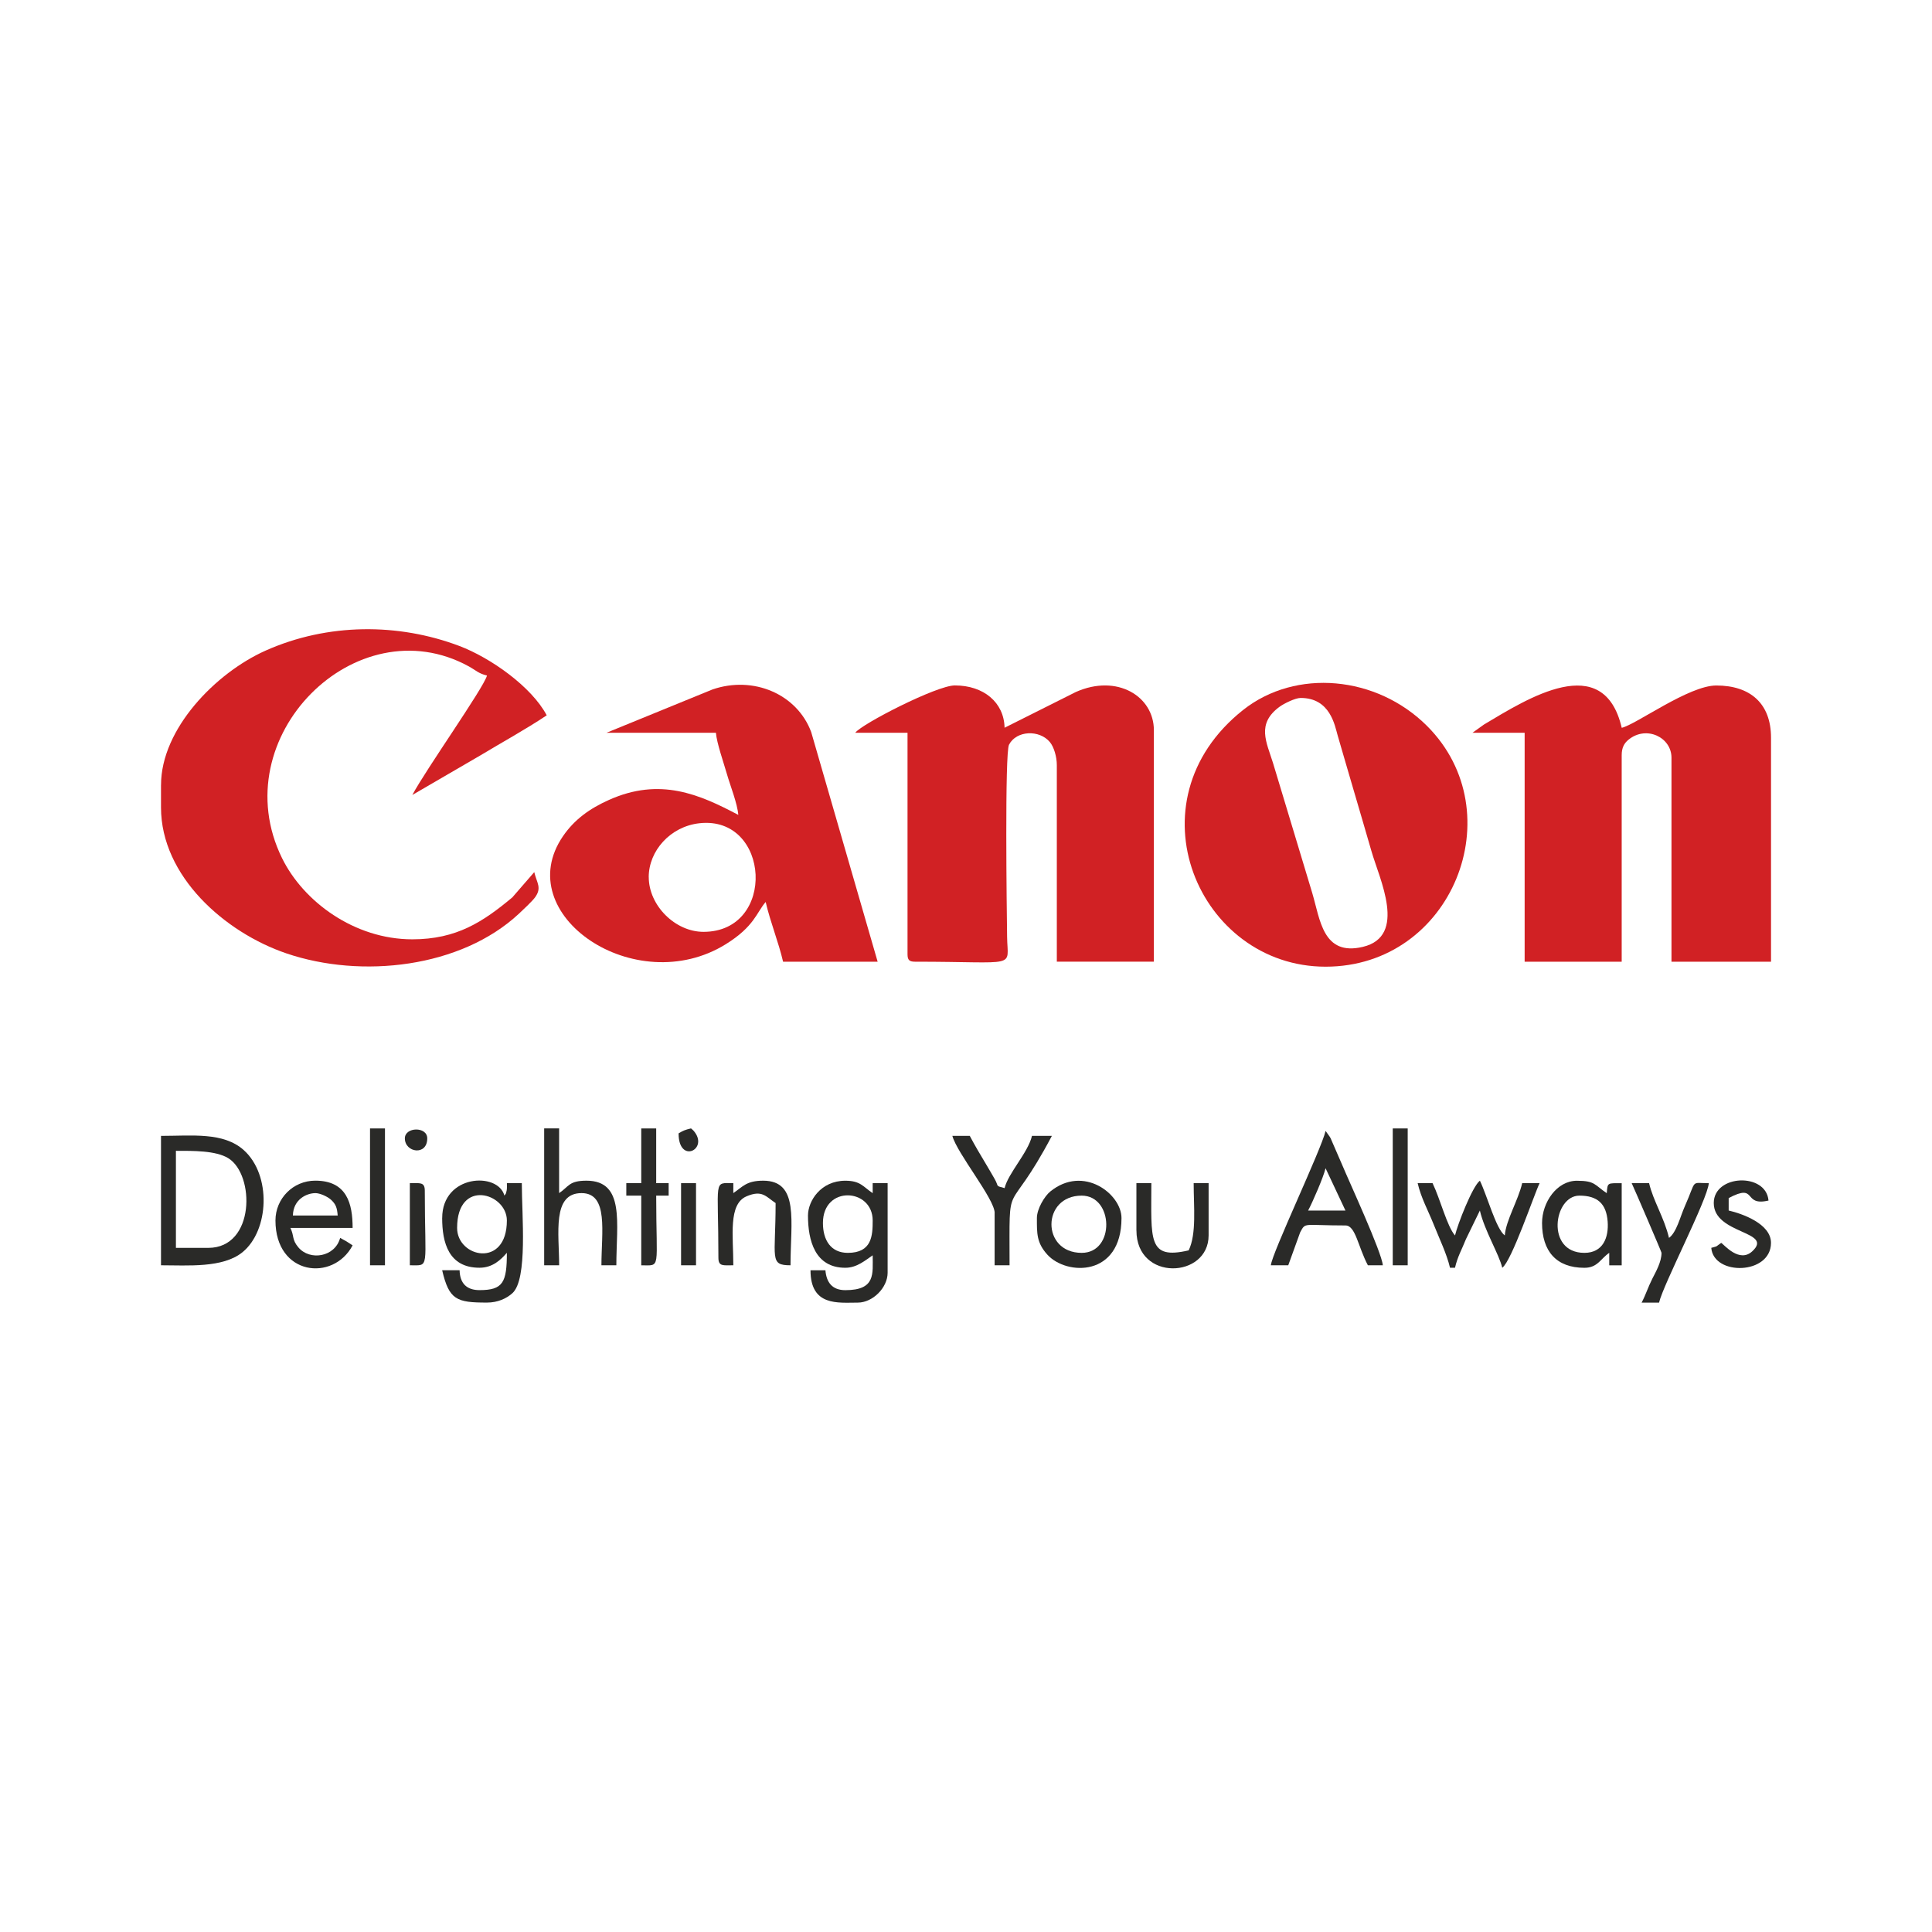 <?xml version="1.0" encoding="UTF-8"?>
<!DOCTYPE svg PUBLIC "-//W3C//DTD SVG 1.1//EN" "http://www.w3.org/Graphics/SVG/1.1/DTD/svg11.dtd">
<!-- Creator: CorelDRAW 2020 (64-Bit) -->
<svg xmlns="http://www.w3.org/2000/svg" xml:space="preserve" width="3in" height="3in" version="1.1" style="shape-rendering:geometricPrecision; text-rendering:geometricPrecision; image-rendering:optimizeQuality; fill-rule:evenodd; clip-rule:evenodd"
viewBox="0 0 620.5 620.5"
 xmlns:xlink="http://www.w3.org/1999/xlink"
 xmlns:xodm="http://www.corel.com/coreldraw/odm/2003">
 <defs>
  <style type="text/css">
   <![CDATA[
    .fil2 {fill:none}
    .fil1 {fill:#2A2A28}
    .fil0 {fill:#D12124}
   ]]>
  </style>
 </defs>
 <g id="Layer_x0020_1">
  <g id="_2380671496032">
   <path class="fil0" d="M472.89 235.34l16.78 0 0 73.53 31.17 0 0 -66.33c0,-2.38 0.77,-3.82 2.21,-4.99 5.74,-4.66 13.78,-0.73 13.78,5.79l0 65.53 31.97 0 0 -71.93c0,-11.07 -6.73,-16.78 -17.58,-16.78 -8.84,0 -25.67,12.49 -30.37,13.59 -5.84,-25.05 -30.37,-9.31 -44.22,-1.07l-3.73 2.67z"/>
   <path class="fil0" d="M274.69 235.34l16.78 0 0 71.13c0,1.84 0.56,2.4 2.4,2.4 33.55,0 29.72,2.32 29.58,-7.98 -0.11,-8.12 -0.78,-59.01 0.62,-61.72 2.38,-4.59 9.76,-4.88 13.13,-0.82 1.28,1.54 2.22,4.67 2.22,7.37l0 63.14 31.17 0 0 -74.33c0,-10.92 -11.85,-18.17 -25.06,-12.28l-22.89 11.48c-0.18,-8.14 -6.72,-13.59 -15.98,-13.59 -5.82,0 -29.9,12.37 -31.97,15.19z"/>
   <path class="fil0" d="M208.35 281.7c0,-8.42 6.92,-16.26 16.29,-17.3 22.78,-2.52 24.87,34.88 1.3,34.88 -9.11,0 -17.58,-8.47 -17.58,-17.58zm28.77 -19.98l0 0zm0 0c-12.46,-6.59 -25.14,-12.17 -41.56,-4.8 -6.07,2.72 -11.02,6.2 -14.74,11.63 -17.29,25.24 23.33,52.67 52.28,34.7 9.2,-5.71 9.87,-10.18 12.81,-13.56 1.55,6.64 4.12,12.84 5.59,19.18l30.37 0 -21.34 -73.76c-4.53,-12.17 -18.55,-18.21 -31.72,-13.67l-34.04 13.91 35.16 0c0.27,3.3 2.47,9.55 3.53,13.25 1.1,3.82 3.35,9.4 3.66,13.12z"/>
   <path class="fil0" d="M51.71 252.13l0 7.19c0,22.11 20.52,40.15 40.25,46.87 24.18,8.23 56.04,4.61 74.65,-12.69 1.26,-1.18 4.3,-4.02 5.2,-5.25 2.31,-3.13 0.59,-4.67 -0.22,-8.15l-7.06 8.13c-9.35,7.78 -17.81,13.45 -32.1,13.45 -18.64,0 -35,-12.12 -41.85,-26.08 -19.06,-38.85 23.86,-81.41 59.98,-61.58 2.33,1.28 3.13,2.31 5.85,2.94 -1.07,3.99 -19.71,30.29 -23.98,38.36l21.73 -12.64c7.14,-4.31 14.71,-8.44 21.43,-12.94 -4.83,-9.14 -17.95,-18.45 -28.07,-22.28 -19.58,-7.4 -42.28,-7.4 -62.23,1.5 -16.02,7.15 -33.57,25.14 -33.57,43.15z"/>
   <path class="fil0" d="M417.74 224.16c9.52,0 10.96,8.87 11.89,12.09 1.79,6.25 3.53,12.03 5.42,18.56 1.91,6.63 3.51,11.84 5.42,18.56 2.5,8.78 11.67,27.32 -2.79,30.74 -12.85,3.04 -13.68,-8.8 -16.23,-17.32l-12.6 -41.75c-2.06,-6.66 -5.42,-12.53 2.12,-18.06 1.36,-0.99 4.99,-2.82 6.77,-2.82zm7.99 86.31c40.76,0 60.39,-49.59 32.58,-77.33 -16.2,-16.16 -42.14,-18.53 -59.07,-5.11 -37.13,29.44 -14.28,82.44 26.5,82.44z"/>
   <path class="fil1" d="M66.89 400.78l-10.39 0 0 -31.17c5.46,0 12.79,-0.11 16.82,2.37 8.56,5.26 8.66,28.8 -6.43,28.8zm-15.18 5.59c8.56,0 19.86,0.94 26.17,-4.2 8.59,-6.99 9.34,-24.78 0.42,-32.78 -6.54,-5.87 -16.63,-4.58 -26.59,-4.58l0 41.56z"/>
   <path class="fil1" d="M146.81 394.38c0,-16.03 15.98,-11.22 15.98,-2.4 0,15.44 -15.98,11.92 -15.98,2.4zm-4.8 -3.2c0,7.92 2.07,15.98 11.99,15.98 4.22,0 6.83,-2.54 8.79,-4.8 0,9.53 -1.23,11.99 -8.79,11.99 -4.12,0 -6.3,-2.18 -6.39,-6.39l-5.6 0c2.22,9.55 4.66,10.39 14.39,10.39 3.45,0 6.27,-1.3 8.17,-3.02 4.97,-4.5 3.02,-25.03 3.02,-35.34l-4.79 0c0,0.59 0.06,1.78 -0.07,2.33 -0.36,1.54 -0.2,0.84 -0.73,1.67 -2.06,-7.71 -19.98,-6.81 -19.98,7.19z"/>
   <path class="fil1" d="M264.3 392.79c0,-12.19 15.98,-11.23 15.98,-0.8 0,4.83 -0.23,10.39 -7.99,10.39 -5.43,0 -7.99,-4.07 -7.99,-9.59zm-4.8 -2.4c0,8.02 2.24,16.78 11.99,16.78 3.75,0 6.46,-2.44 8.79,-4 0,5.93 1.01,11.19 -8.79,11.19 -4.18,0 -6.07,-2.46 -6.39,-6.39l-4.79 0c0,11.63 8.85,10.39 15.18,10.39 4.8,0 9.59,-4.79 9.59,-9.59l0 -28.77 -4.8 0 0 3.2c-3.12,-2.09 -3.92,-3.99 -8.79,-3.99 -7.84,0 -11.99,6.46 -11.99,11.19z"/>
   <path class="fil1" d="M425.73 375.2l6.39 13.59 -11.99 0c1.39,-2.62 4.91,-10.64 5.6,-13.59zm-17.58 31.17l5.6 0 3.82 -10.57c1.82,-3.36 0.8,-2.22 14.56,-2.22 3.24,0 4.01,6.78 7.19,12.79l4.8 0c-0.35,-4.22 -10.7,-26.62 -13.13,-32.42l-3.63 -8.36c-0.09,-0.16 -0.2,-0.36 -0.29,-0.51l-1.33 -1.86c-1.4,6.03 -17.26,39.27 -17.58,43.16z"/>
   <path class="fil1" d="M467.29 396.78c-2.56,-2.95 -4.65,-11.48 -7.19,-16.78l-4.79 0c1.11,4.78 3.31,8.65 5.14,13.24 1.79,4.49 4.2,9.46 5.25,13.93l1.6 0c0.86,-3.69 2.14,-5.72 3.54,-9.24l4.45 -9.14c1.52,6.52 6.18,14.05 7.19,18.38 3.06,-2.24 10.2,-23.45 11.99,-27.17l-5.59 0c-1.3,5.56 -5.18,11.85 -5.59,16.78 -2.79,-2.04 -5.62,-12.64 -7.99,-17.58 -2.4,1.76 -7.2,14.16 -7.99,17.58z"/>
   <path class="fil1" d="M174.78 406.37l4.8 0c0,-10.16 -2.35,-23.18 7.19,-23.18 8.75,0 6.39,12.56 6.39,23.18l4.79 0c0,-13.36 2.86,-27.17 -9.59,-27.17 -5.67,0 -5.62,1.87 -8.79,3.99l0 -20.78 -4.8 0 0 43.96z"/>
   <path class="fil1" d="M508.85 402.38c-12.5,0 -9.87,-18.38 -1.6,-18.38 5.82,0 8.65,2.6 9.08,8.3 0.39,5.12 -1.46,10.08 -7.48,10.08zm-13.59 -9.59c0,9.02 4.56,14.39 13.59,14.39 4.27,0 5.17,-2.9 7.99,-4.8l0 4 4 0 0 -26.37c-4.67,0 -4.51,-0.26 -4.8,3.2 -3.93,-2.63 -3.69,-3.99 -9.59,-3.99 -6.44,0 -11.19,6.92 -11.19,13.59z"/>
   <path class="fil1" d="M101.26 383.19c1.55,0 3.99,1.15 5.06,2.14 1.55,1.44 1.93,2.53 2.14,5.06l-14.39 0c0.12,-5.31 4.57,-7.19 7.19,-7.19zm-12.79 8.79c0,17.71 18.54,19.78 24.78,7.99 -1.59,-1.06 -2.21,-1.45 -4,-2.4 -1.66,6.2 -9.75,7.43 -13.43,3.04 -2.15,-2.57 -1.24,-3.5 -2.55,-6.24l19.98 0c0,-7.68 -1.76,-15.18 -11.99,-15.18 -7.16,0 -12.79,5.78 -12.79,12.79z"/>
   <path class="fil1" d="M347.41 402.38c-13.02,0 -12.89,-18.38 0,-18.38 10.28,0 10.76,18.38 0,18.38zm-14.39 -11.19c0,4.91 -0.13,7.94 3.39,11.8 6.17,6.74 23.78,7.18 23.78,-11.8 0,-7.68 -12.21,-17.2 -22.89,-8.5 -1.83,1.49 -4.28,5.57 -4.28,8.5z"/>
   <path class="fil1" d="M319.44 389.59l0 16.78 4.8 0c0,-29.95 -1.14,-13.72 13.59,-41.56l-6.39 0c-1.25,5.37 -7.69,12.05 -8.79,16.78 -3.21,-0.86 -1.66,-0.33 -3.29,-3.1 -0.87,-1.49 -1.56,-2.73 -2.65,-4.54 -1.89,-3.13 -3.67,-6.15 -5.25,-9.14l-5.59 0c1.49,5.6 13.59,20.27 13.59,24.78z"/>
   <path class="fil1" d="M235.52 383.19l0 -3.2c-6.56,0 -4.79,-1.69 -4.79,23.98 0,2.84 1.56,2.4 4.79,2.4 0,-9.39 -1.7,-19.64 4.27,-22.16 5,-2.11 6.16,0.07 9.31,2.18 0,17.81 -2.11,19.98 4.79,19.98 0,-14.04 2.87,-27.17 -8.79,-27.17 -5.41,0 -6.56,1.96 -9.59,3.99z"/>
   <path class="fil1" d="M533.63 402.38c0,2.91 -1.79,6.01 -2.93,8.25 -1.43,2.82 -2.12,5.2 -3.46,7.73l5.6 0c1.37,-5.9 15.54,-33.05 15.98,-38.36 -6.06,0 -3.77,-1.41 -7.72,7.46 -1.48,3.32 -2.61,8.32 -5.07,10.12 -1.5,-6.43 -5.07,-11.89 -6.39,-17.58l-5.59 0c0.91,1.9 9.59,22.11 9.59,22.38z"/>
   <path class="fil1" d="M364.99 395.18c0,16.49 23.18,15.44 23.18,1.6l0 -16.78 -4.8 0c0,7.56 0.97,16.23 -1.6,21.58 -13.25,3.09 -11.99,-3.42 -11.99,-21.58l-4.8 0 0 15.18z"/>
   <path class="fil1" d="M550.41 386.39c0,10.1 19.51,8.96 12.33,15.52 -4.11,3.76 -8.89,-2.04 -9.93,-2.74 -1.9,1.27 -0.83,0.97 -3.2,1.6 0.75,9.08 19.18,8.68 19.18,-1.6 0,-6.15 -9.26,-9.38 -13.59,-10.39l0 -4c9.38,-4.96 4.32,2.77 12.79,0.8 -0.75,-9.06 -17.58,-8.42 -17.58,0.8z"/>
   <path class="fil1" d="M205.95 380l-4.8 0 0 4 4.8 0 0 22.38c6.47,0 4.8,1.7 4.8,-22.38l4 0 0 -4 -4 0 0 -17.58 -4.8 0 0 17.58z"/>
   <polygon class="fil1" points="447.31,406.37 452.11,406.37 452.11,362.42 447.31,362.42 "/>
   <polygon class="fil1" points="118.84,406.37 123.64,406.37 123.64,362.42 118.84,362.42 "/>
   <path class="fil1" d="M131.63 406.37c6.56,0 4.8,1.69 4.8,-23.97 0,-2.84 -1.56,-2.4 -4.8,-2.4l0 26.37z"/>
   <polygon class="fil1" points="218.74,406.37 223.54,406.37 223.54,380 218.74,380 "/>
   <path class="fil1" d="M130.03 365.61c0,4.59 7.19,5.7 7.19,0 0,-3.88 -7.19,-3.71 -7.19,0z"/>
   <path class="fil1" d="M217.94 364.01c0,10.06 9.97,5.08 4.83,-0.84 -0.09,-0.11 -0.33,-0.31 -0.41,-0.39 -0.08,-0.08 -0.29,-0.24 -0.43,-0.37 -1.92,0.45 -2.52,0.72 -4,1.6z"/>
  </g>
  <rect class="fil2" x="-0" y="-0" width="620.5" height="620.5"/>
 </g>
</svg>
